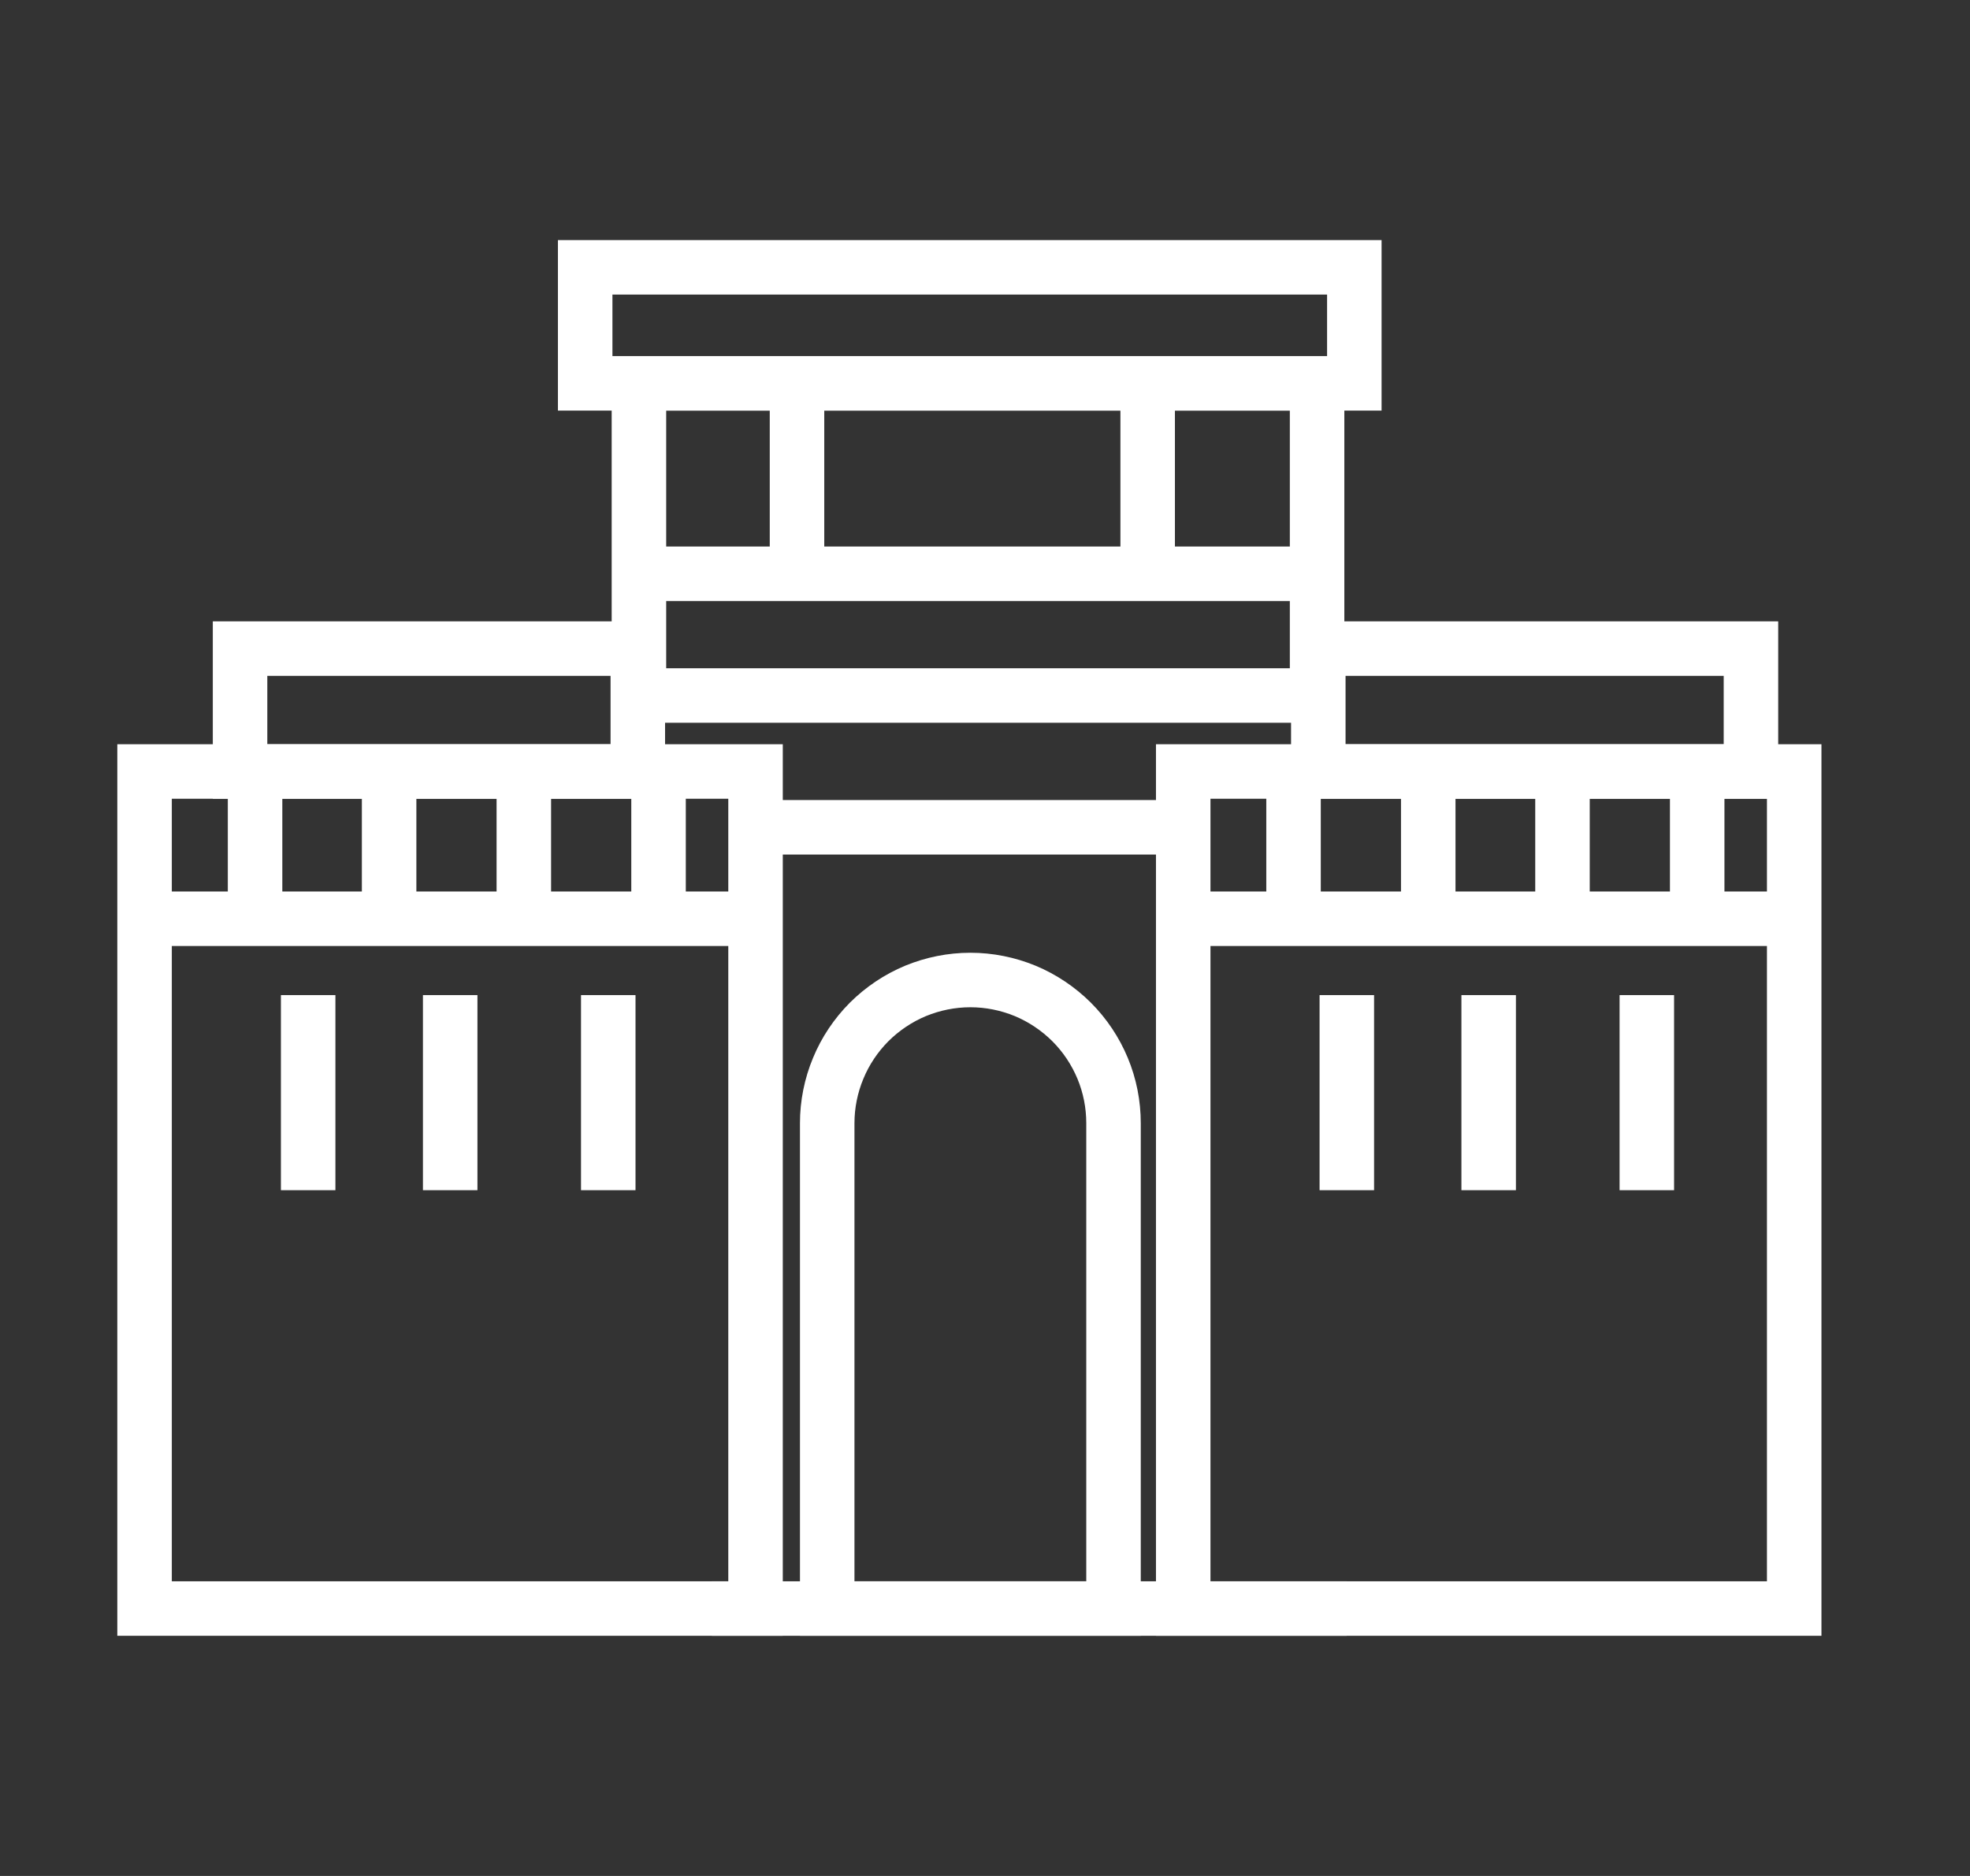 <svg width="21" height="20" viewBox="0 0 21 20" fill="none" xmlns="http://www.w3.org/2000/svg">
<rect x="0" y="0" width="21" height="20" fill="#333333" stroke="none"/>
<path d="M6.238 2.85H14.437V4.087H6.238V2.85Z" stroke="white" stroke-width="0.581" stroke-miterlimit="10"/>
<path d="M6.811 4.087H14.04V7.415H6.811V4.087Z" stroke="white" stroke-width="0.581" stroke-miterlimit="10"/>
<path d="M6.811 6.117H14.04" stroke="white" stroke-width="0.581" stroke-miterlimit="10"/>
<path d="M8.496 4.087V6.213" stroke="white" stroke-width="0.581" stroke-miterlimit="10"/>
<path d="M12.234 4.087V6.117" stroke="white" stroke-width="0.581" stroke-miterlimit="10"/>
<path d="M2.559 6.915H6.799V8.225H2.559V6.915Z" stroke="white" stroke-width="0.581" stroke-miterlimit="10"/>
<path d="M8.054 17.149H1.541V9.764V8.225H8.054V17.149Z" stroke="white" stroke-width="0.581" stroke-miterlimit="10"/>
<path d="M8.054 9.795H1.541" stroke="white" stroke-width="0.581" stroke-miterlimit="10"/>
<path d="M3.285 10.609V12.689" stroke="white" stroke-width="0.581" stroke-miterlimit="10"/>
<path d="M4.799 10.609V12.689" stroke="white" stroke-width="0.581" stroke-miterlimit="10"/>
<path d="M6.484 10.609V12.689" stroke="white" stroke-width="0.581" stroke-miterlimit="10"/>
<path d="M2.719 8.225V9.795" stroke="white" stroke-width="0.581" stroke-miterlimit="10"/>
<path d="M4.148 8.225V9.795" stroke="white" stroke-width="0.581" stroke-miterlimit="10"/>
<path d="M5.584 8.225V9.795" stroke="white" stroke-width="0.581" stroke-miterlimit="10"/>
<path d="M7.02 8.225V9.795" stroke="white" stroke-width="0.581" stroke-miterlimit="10"/>
<path d="M14.053 6.915H18.665V8.225H14.053V6.915Z" stroke="white" stroke-width="0.581" stroke-miterlimit="10"/>
<path d="M19.126 17.149H12.613V9.764V8.225H19.126V17.149Z" stroke="white" stroke-width="0.581" stroke-miterlimit="10"/>
<path d="M19.126 9.795H12.613" stroke="white" stroke-width="0.581" stroke-miterlimit="10"/>
<path d="M14.357 10.609V12.689" stroke="white" stroke-width="0.581" stroke-miterlimit="10"/>
<path d="M15.869 10.609V12.689" stroke="white" stroke-width="0.581" stroke-miterlimit="10"/>
<path d="M17.555 10.609V12.689" stroke="white" stroke-width="0.581" stroke-miterlimit="10"/>
<path d="M13.789 8.225V9.795" stroke="white" stroke-width="0.581" stroke-miterlimit="10"/>
<path d="M15.225 8.225V9.795" stroke="white" stroke-width="0.581" stroke-miterlimit="10"/>
<path d="M16.656 8.225V9.795" stroke="white" stroke-width="0.581" stroke-miterlimit="10"/>
<path d="M18.092 8.225V9.795" stroke="white" stroke-width="0.581" stroke-miterlimit="10"/>
<path d="M8.057 8.82H12.616" stroke="white" stroke-width="0.581" stroke-miterlimit="10"/>
<path d="M11.87 17.149V11.974C11.87 11.774 11.831 11.575 11.754 11.39C11.677 11.205 11.565 11.037 11.423 10.895C11.281 10.754 11.113 10.641 10.928 10.564C10.743 10.488 10.545 10.448 10.344 10.448C10.144 10.448 9.945 10.488 9.76 10.564C9.575 10.641 9.407 10.754 9.265 10.895C9.124 11.037 9.011 11.205 8.935 11.39C8.858 11.575 8.818 11.774 8.818 11.974V17.149H11.87Z" stroke="white" stroke-width="0.581" stroke-miterlimit="10"/>
<path d="M7.588 17.149H14.356" stroke="white" stroke-width="0.581" stroke-miterlimit="10"/>
</svg>
